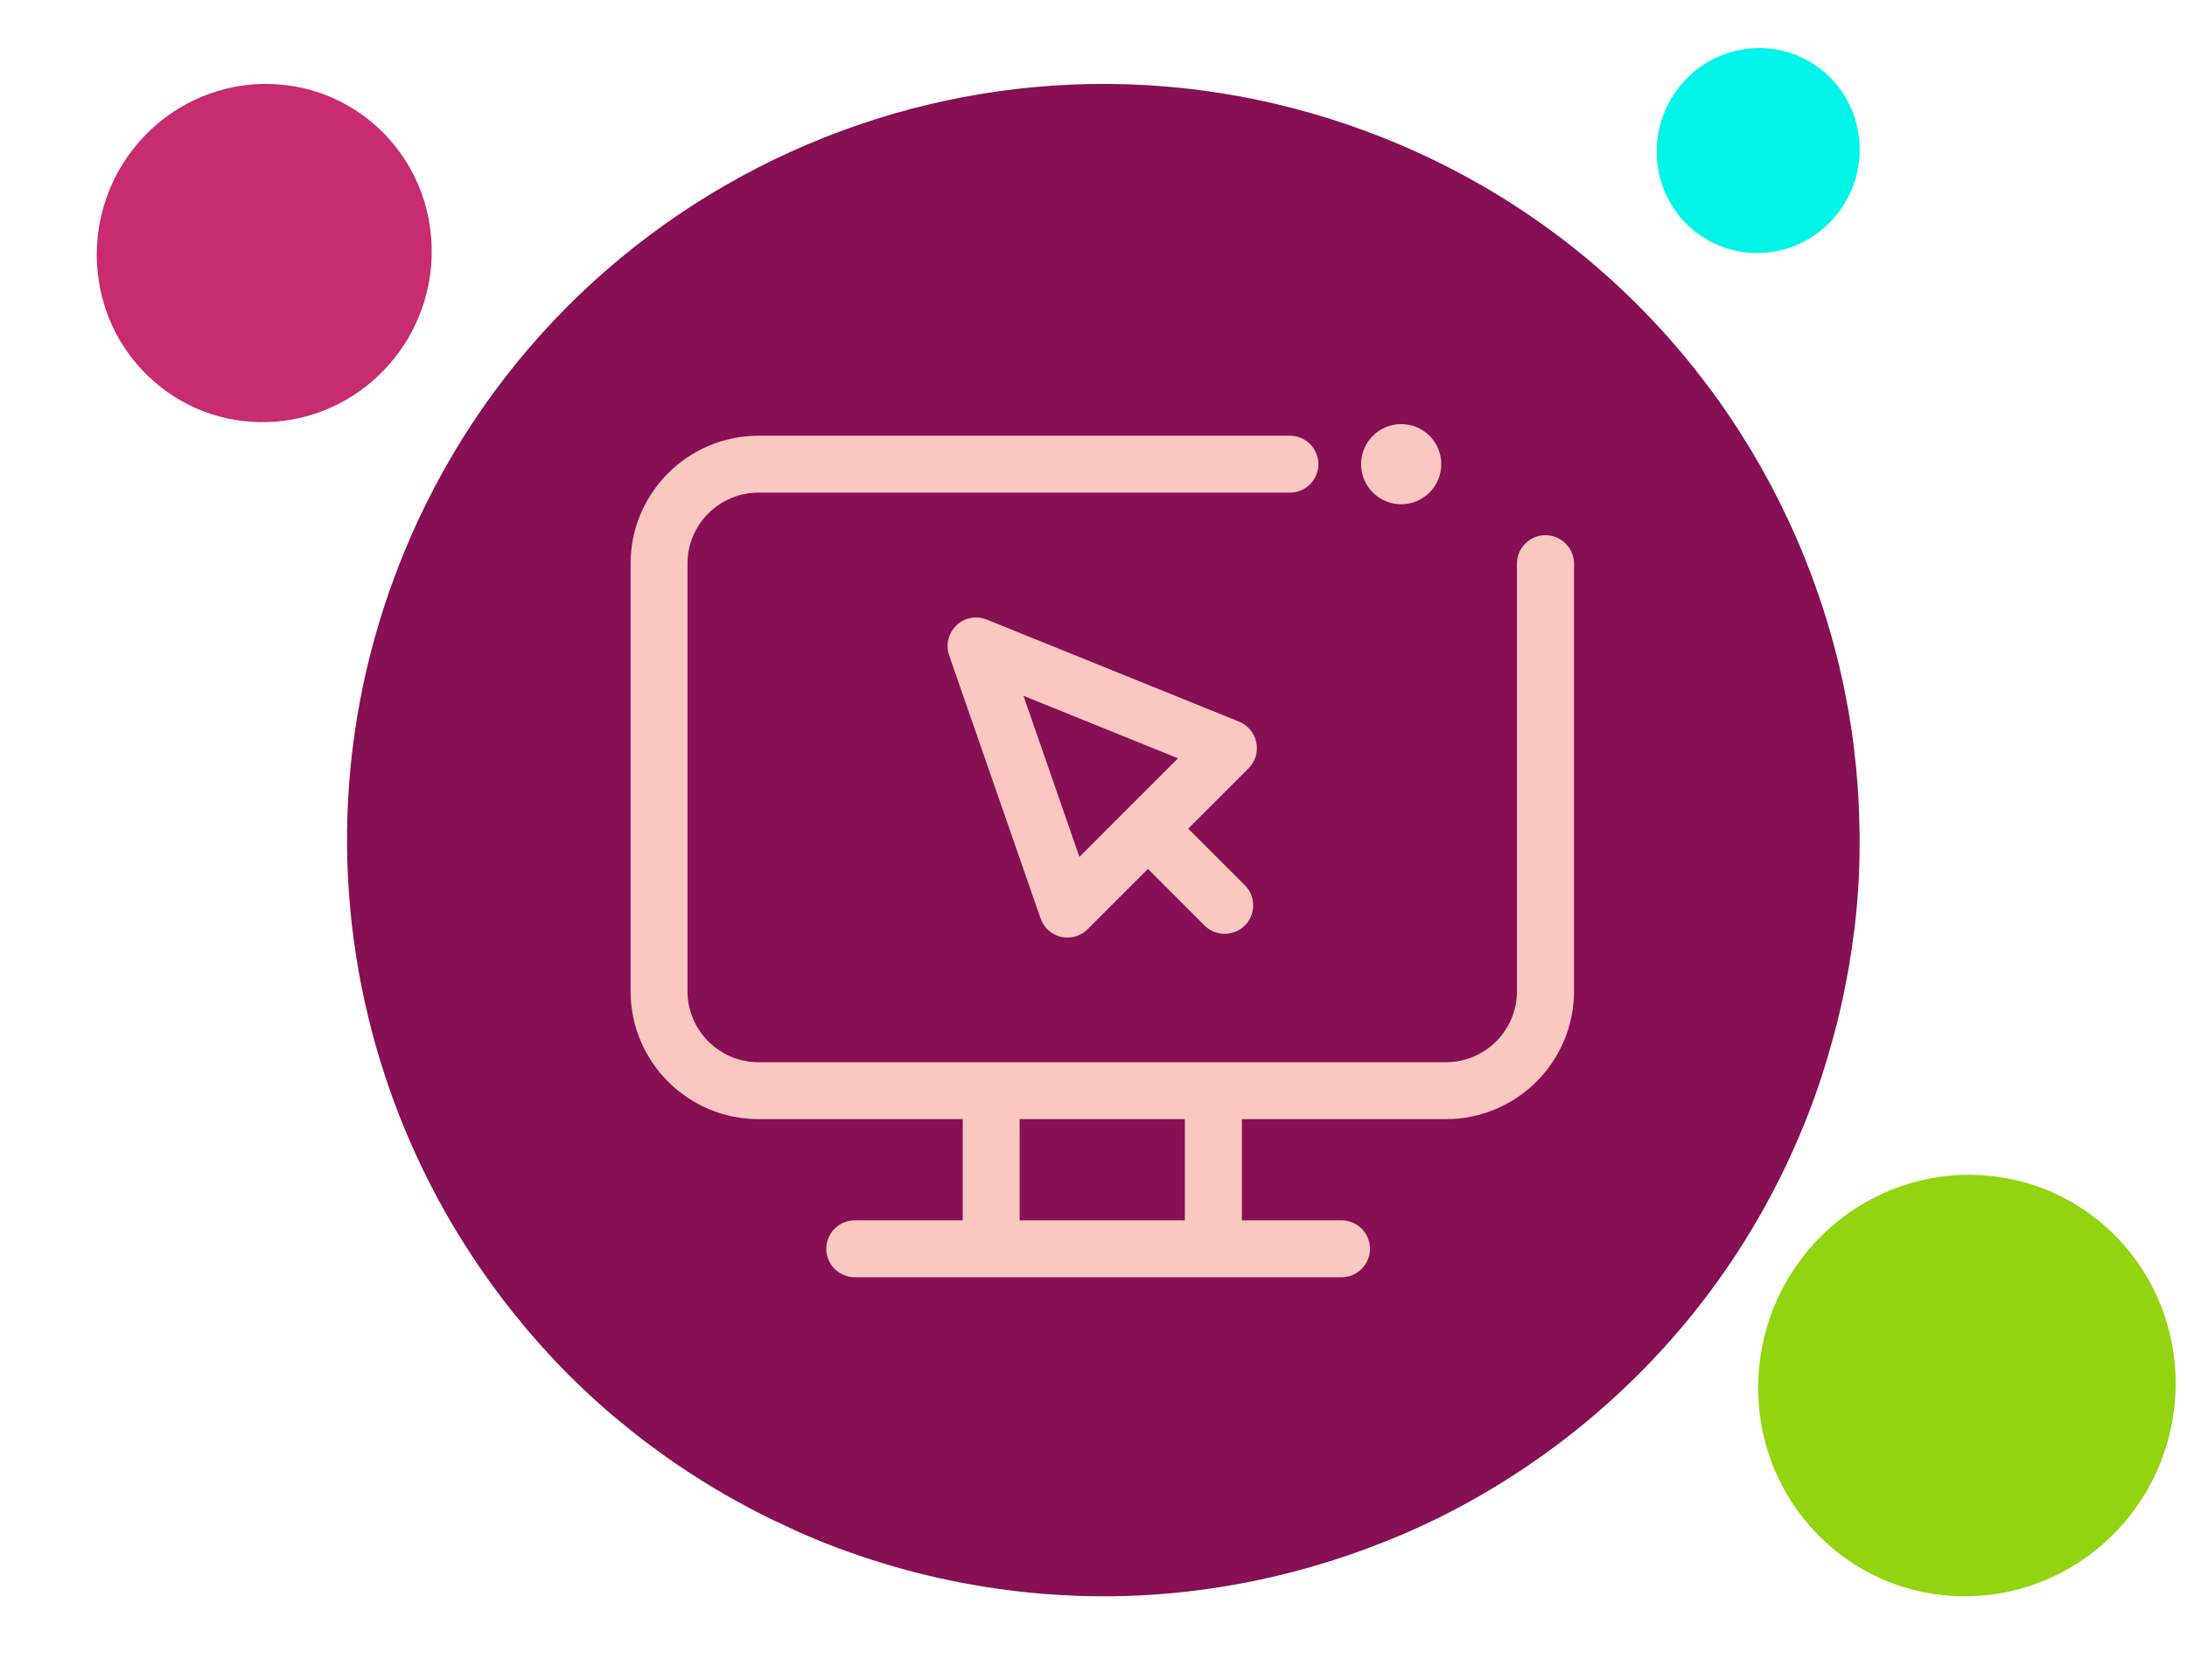 <svg width="108" height="83" viewBox="0 0 108 83" fill="none" xmlns="http://www.w3.org/2000/svg">
<path d="M26.073 65.73C26 65.643 25.929 65.554 25.855 65.467C25.501 65.043 25.155 64.612 24.821 64.174C24.744 64.073 24.669 63.971 24.593 63.869C24.264 63.428 23.945 62.982 23.637 62.528C23.573 62.434 23.51 62.342 23.447 62.248C23.121 61.759 22.807 61.263 22.505 60.76C22.47 60.703 22.435 60.647 22.401 60.59C21.018 58.263 19.891 55.793 19.04 53.224L19.038 53.22C16.453 45.419 16.407 36.719 19.509 28.422C26.731 9.103 48.248 -0.703 67.566 6.52C78.076 10.449 85.76 18.612 89.429 28.346C89.445 28.388 89.461 28.43 89.476 28.472C89.71 29.101 89.929 29.735 90.129 30.376C90.143 30.421 90.159 30.466 90.173 30.512C90.799 32.541 91.255 34.625 91.529 36.746C91.543 36.858 91.554 36.971 91.568 37.083C91.636 37.652 91.692 38.222 91.734 38.795C91.746 38.96 91.757 39.124 91.767 39.289C91.799 39.834 91.819 40.38 91.827 40.927C91.83 41.085 91.835 41.242 91.836 41.401C91.838 42.058 91.825 42.715 91.792 43.375C91.789 43.411 91.79 43.447 91.788 43.483C91.75 44.188 91.691 44.894 91.612 45.6C91.595 45.752 91.571 45.904 91.552 46.056C91.486 46.59 91.41 47.124 91.32 47.659C91.282 47.889 91.237 48.119 91.194 48.349C91.107 48.814 91.011 49.278 90.906 49.741C90.85 49.985 90.794 50.228 90.734 50.472C90.615 50.947 90.484 51.421 90.346 51.895C90.284 52.11 90.226 52.325 90.159 52.54C89.949 53.218 89.723 53.895 89.471 54.568C89.47 54.571 89.47 54.575 89.468 54.577C87.088 60.945 83.148 66.27 78.252 70.302C77.694 70.761 77.125 71.206 76.543 71.631C74.97 72.78 73.315 73.811 71.588 74.699C71.057 74.973 70.519 75.234 69.975 75.481C69.23 75.821 68.469 76.127 67.703 76.418C66.971 76.695 66.231 76.95 65.482 77.181C61.87 78.297 58.08 78.88 54.231 78.853C54.212 78.853 54.193 78.851 54.174 78.851C53.024 78.842 51.87 78.776 50.714 78.658C50.583 78.645 50.453 78.629 50.323 78.614C47.34 78.277 44.35 77.578 41.411 76.479C40.76 76.236 40.123 75.974 39.493 75.698C39.293 75.611 39.099 75.515 38.901 75.424C38.476 75.23 38.053 75.032 37.638 74.823C37.412 74.709 37.191 74.589 36.968 74.47C36.588 74.269 36.211 74.064 35.84 73.851C35.618 73.724 35.399 73.592 35.181 73.461C34.814 73.24 34.452 73.013 34.095 72.781C33.89 72.647 33.686 72.514 33.485 72.377C33.113 72.124 32.748 71.864 32.387 71.599C32.215 71.473 32.04 71.348 31.871 71.219C31.457 70.905 31.053 70.58 30.655 70.25C30.549 70.162 30.439 70.077 30.335 69.988C29.301 69.111 28.32 68.182 27.396 67.207C27.366 67.175 27.337 67.142 27.306 67.11C26.883 66.659 26.473 66.199 26.073 65.73Z" fill="#870F54"/>
<path d="M76.318 26.437C75.542 26.437 74.912 27.067 74.912 27.843V48.962C74.912 50.896 73.338 52.471 71.404 52.471H37.459C35.525 52.471 33.95 50.896 33.95 48.962V27.843C33.95 25.909 35.525 24.334 37.459 24.334H63.7C64.476 24.334 65.106 23.705 65.106 22.929C65.106 22.153 64.476 21.523 63.7 21.523H37.459C33.973 21.523 31.139 24.357 31.139 27.843V48.962C31.139 52.448 33.973 55.282 37.459 55.282H47.541V60.281H42.21C41.434 60.281 40.805 60.91 40.805 61.686C40.805 62.462 41.434 63.092 42.21 63.092H66.248C67.024 63.092 67.653 62.462 67.653 61.686C67.653 60.91 67.024 60.281 66.248 60.281H61.328V55.282H71.409C74.895 55.282 77.729 52.448 77.729 48.962V27.843C77.729 27.067 77.099 26.437 76.324 26.437H76.318ZM58.511 60.281H50.352V55.282H58.511V60.281Z" fill="#FBC7C1"/>
<path d="M69.194 24.909C70.285 24.909 71.174 24.026 71.174 22.93C71.174 21.832 70.291 20.95 69.194 20.95C68.098 20.95 67.215 21.832 67.215 22.93C67.215 24.026 68.098 24.909 69.194 24.909Z" fill="#FBC7C1"/>
<path d="M62.041 36.671C61.945 36.209 61.625 35.822 61.192 35.647L48.726 30.604C48.214 30.396 47.63 30.508 47.23 30.89C46.831 31.273 46.691 31.852 46.87 32.369L51.386 45.369C51.543 45.824 51.925 46.167 52.398 46.28C52.504 46.302 52.606 46.314 52.713 46.314C53.084 46.314 53.438 46.167 53.708 45.903L56.688 42.923L59.482 45.718C59.758 45.993 60.118 46.128 60.478 46.128C60.837 46.128 61.197 45.993 61.473 45.718C62.024 45.167 62.024 44.278 61.473 43.727L58.678 40.933L61.658 37.953C61.99 37.621 62.136 37.143 62.041 36.676V36.671ZM53.303 42.322L50.542 34.371L58.172 37.458L55.698 39.932L53.309 42.322H53.303Z" fill="#FBC7C1"/>
<path d="M20.954 9.953C20.961 9.977 20.968 10.001 20.975 10.026C21.01 10.144 21.043 10.263 21.072 10.382C21.079 10.41 21.086 10.437 21.092 10.464C21.12 10.584 21.146 10.703 21.169 10.824C21.174 10.848 21.179 10.873 21.183 10.898C21.207 11.027 21.227 11.157 21.244 11.286C21.247 11.301 21.249 11.316 21.251 11.331C21.328 11.93 21.341 12.537 21.29 13.141L21.289 13.142C21.132 14.975 20.379 16.775 19.022 18.219C15.86 21.582 10.623 21.747 7.324 18.588C5.53 16.869 4.681 14.521 4.787 12.195C4.788 12.185 4.789 12.175 4.789 12.165C4.796 12.015 4.808 11.865 4.823 11.716C4.824 11.706 4.825 11.695 4.826 11.684C4.876 11.211 4.966 10.742 5.096 10.28C5.103 10.256 5.11 10.232 5.118 10.207C5.153 10.084 5.192 9.962 5.234 9.84C5.246 9.805 5.258 9.77 5.27 9.735C5.311 9.62 5.355 9.505 5.401 9.392C5.415 9.359 5.427 9.326 5.441 9.294C5.498 9.158 5.559 9.023 5.623 8.89C5.627 8.883 5.63 8.875 5.633 8.868C5.703 8.725 5.777 8.585 5.855 8.446C5.871 8.416 5.89 8.387 5.907 8.357C5.967 8.252 6.029 8.149 6.094 8.047C6.123 8.002 6.152 7.959 6.18 7.915C6.239 7.827 6.299 7.739 6.361 7.652C6.394 7.607 6.427 7.562 6.46 7.516C6.526 7.429 6.594 7.342 6.664 7.256C6.695 7.217 6.726 7.178 6.758 7.139C6.86 7.018 6.966 6.897 7.076 6.78L7.077 6.779C8.12 5.67 9.388 4.912 10.737 4.502C10.891 4.456 11.045 4.413 11.201 4.376C11.622 4.274 12.049 4.205 12.478 4.17C12.61 4.16 12.743 4.153 12.875 4.148C13.056 4.143 13.238 4.145 13.419 4.151C13.593 4.158 13.766 4.168 13.938 4.186C14.77 4.268 15.593 4.474 16.374 4.812C16.378 4.814 16.381 4.816 16.385 4.817C16.619 4.919 16.848 5.032 17.073 5.156C17.098 5.17 17.123 5.185 17.148 5.199C17.726 5.526 18.273 5.929 18.774 6.409C18.886 6.516 18.993 6.625 19.096 6.736C19.129 6.771 19.16 6.808 19.193 6.844C19.262 6.921 19.331 6.998 19.397 7.077C19.433 7.12 19.467 7.164 19.503 7.208C19.562 7.282 19.621 7.357 19.678 7.433C19.712 7.478 19.745 7.525 19.778 7.57C19.833 7.648 19.887 7.726 19.939 7.805C19.969 7.85 19.999 7.895 20.028 7.941C20.082 8.025 20.133 8.11 20.183 8.196C20.207 8.237 20.232 8.278 20.255 8.319C20.312 8.42 20.365 8.522 20.417 8.624C20.431 8.651 20.446 8.678 20.46 8.706C20.594 8.976 20.712 9.252 20.814 9.533C20.818 9.543 20.82 9.552 20.824 9.561C20.871 9.691 20.914 9.821 20.954 9.953Z" fill="#C72B70"/>
<path d="M91.615 5.893C91.619 5.907 91.623 5.922 91.628 5.937C91.648 6.009 91.668 6.081 91.686 6.153C91.691 6.17 91.694 6.186 91.698 6.203C91.715 6.275 91.731 6.348 91.745 6.421C91.748 6.436 91.751 6.451 91.753 6.466C91.768 6.544 91.78 6.622 91.791 6.701C91.792 6.71 91.793 6.719 91.795 6.728C91.841 7.091 91.849 7.459 91.818 7.825C91.723 8.936 91.266 10.027 90.444 10.902C88.527 12.941 85.353 13.041 83.354 11.126C82.267 10.085 81.753 8.661 81.817 7.252C81.817 7.246 81.818 7.24 81.818 7.233C81.823 7.143 81.829 7.052 81.839 6.961C81.839 6.955 81.84 6.949 81.841 6.942C81.871 6.656 81.926 6.371 82.004 6.091C82.008 6.076 82.013 6.062 82.017 6.047C82.039 5.972 82.062 5.898 82.088 5.824C82.095 5.803 82.102 5.782 82.11 5.761C82.135 5.691 82.161 5.622 82.189 5.553C82.198 5.533 82.205 5.513 82.213 5.493C82.248 5.411 82.284 5.329 82.324 5.249C82.326 5.244 82.328 5.24 82.33 5.235C82.372 5.149 82.417 5.064 82.464 4.98C82.474 4.962 82.485 4.944 82.495 4.926C82.532 4.862 82.57 4.8 82.609 4.738C82.626 4.711 82.644 4.684 82.662 4.658C82.697 4.604 82.733 4.551 82.771 4.499C82.791 4.471 82.81 4.444 82.831 4.416C82.871 4.363 82.912 4.311 82.954 4.259C82.973 4.235 82.992 4.211 83.011 4.188C83.073 4.114 83.137 4.041 83.204 3.97L83.205 3.969C83.837 3.297 84.605 2.837 85.423 2.59C85.516 2.561 85.609 2.536 85.704 2.513C85.959 2.451 86.218 2.409 86.478 2.388C86.558 2.382 86.638 2.378 86.718 2.375C86.828 2.372 86.939 2.373 87.048 2.377C87.153 2.381 87.258 2.388 87.363 2.397C87.867 2.447 88.366 2.573 88.839 2.777C88.841 2.779 88.844 2.78 88.846 2.781C88.987 2.842 89.126 2.911 89.262 2.986C89.278 2.994 89.293 3.003 89.308 3.012C89.658 3.21 89.99 3.454 90.294 3.745C90.361 3.81 90.426 3.876 90.489 3.944C90.509 3.965 90.528 3.987 90.547 4.009C90.589 4.055 90.631 4.102 90.671 4.15C90.693 4.176 90.714 4.203 90.735 4.229C90.771 4.275 90.807 4.32 90.841 4.366C90.862 4.394 90.882 4.421 90.902 4.449C90.936 4.496 90.968 4.543 91 4.591C91.018 4.619 91.036 4.646 91.053 4.673C91.086 4.724 91.117 4.776 91.147 4.828C91.162 4.853 91.177 4.877 91.191 4.903C91.225 4.964 91.258 5.025 91.29 5.087C91.298 5.104 91.307 5.12 91.315 5.137C91.396 5.301 91.468 5.469 91.53 5.639C91.532 5.644 91.534 5.65 91.536 5.655C91.564 5.734 91.59 5.813 91.615 5.893Z" fill="#00F5E8"/>
<path d="M106.982 65.27C106.992 65.3 107 65.331 107.009 65.361C107.053 65.508 107.093 65.656 107.13 65.805C107.138 65.839 107.146 65.873 107.154 65.908C107.19 66.056 107.222 66.206 107.251 66.355C107.257 66.386 107.263 66.417 107.268 66.448C107.297 66.609 107.323 66.77 107.345 66.932C107.347 66.95 107.35 66.969 107.353 66.987C107.449 67.734 107.465 68.491 107.401 69.243C107.205 71.528 106.266 73.771 104.574 75.571C100.633 79.762 94.107 79.968 89.996 76.031C87.76 73.889 86.703 70.963 86.835 68.065C86.836 68.052 86.836 68.04 86.837 68.027C86.846 67.84 86.86 67.654 86.879 67.467C86.881 67.454 86.881 67.441 86.883 67.428C86.946 66.838 87.058 66.253 87.22 65.678C87.228 65.648 87.238 65.618 87.246 65.587C87.291 65.434 87.34 65.281 87.391 65.129C87.406 65.086 87.421 65.042 87.437 64.998C87.488 64.855 87.543 64.712 87.6 64.571C87.617 64.53 87.633 64.489 87.65 64.448C87.721 64.279 87.796 64.111 87.877 63.945C87.881 63.936 87.885 63.927 87.889 63.917C87.976 63.741 88.068 63.565 88.165 63.392C88.186 63.355 88.209 63.318 88.23 63.282C88.305 63.151 88.382 63.022 88.464 62.894C88.499 62.839 88.535 62.785 88.571 62.73C88.644 62.62 88.719 62.511 88.796 62.403C88.837 62.346 88.878 62.29 88.92 62.234C89.002 62.124 89.087 62.016 89.173 61.91C89.213 61.861 89.251 61.812 89.291 61.764C89.418 61.612 89.55 61.462 89.687 61.316L89.689 61.314C90.988 59.933 92.568 58.987 94.249 58.477C94.441 58.419 94.634 58.366 94.828 58.319C95.353 58.193 95.885 58.106 96.42 58.064C96.584 58.051 96.749 58.041 96.914 58.036C97.14 58.029 97.366 58.032 97.592 58.04C97.808 58.047 98.024 58.061 98.239 58.083C99.277 58.185 100.302 58.443 101.275 58.863C101.279 58.866 101.284 58.868 101.289 58.87C101.579 58.997 101.865 59.138 102.146 59.292C102.177 59.31 102.208 59.328 102.24 59.346C102.959 59.753 103.641 60.255 104.267 60.854C104.405 60.987 104.538 61.123 104.668 61.261C104.709 61.305 104.747 61.351 104.788 61.396C104.874 61.491 104.96 61.588 105.042 61.686C105.087 61.74 105.13 61.795 105.174 61.849C105.248 61.942 105.321 62.035 105.392 62.13C105.434 62.186 105.476 62.244 105.517 62.301C105.586 62.398 105.653 62.494 105.718 62.593C105.755 62.649 105.792 62.705 105.829 62.762C105.895 62.867 105.959 62.974 106.022 63.081C106.052 63.132 106.083 63.182 106.111 63.234C106.182 63.359 106.249 63.486 106.314 63.614C106.331 63.648 106.35 63.682 106.367 63.716C106.533 64.053 106.68 64.397 106.808 64.747C106.813 64.759 106.816 64.771 106.82 64.782C106.878 64.944 106.933 65.106 106.982 65.27Z" fill="#91D40F"/>
</svg>
